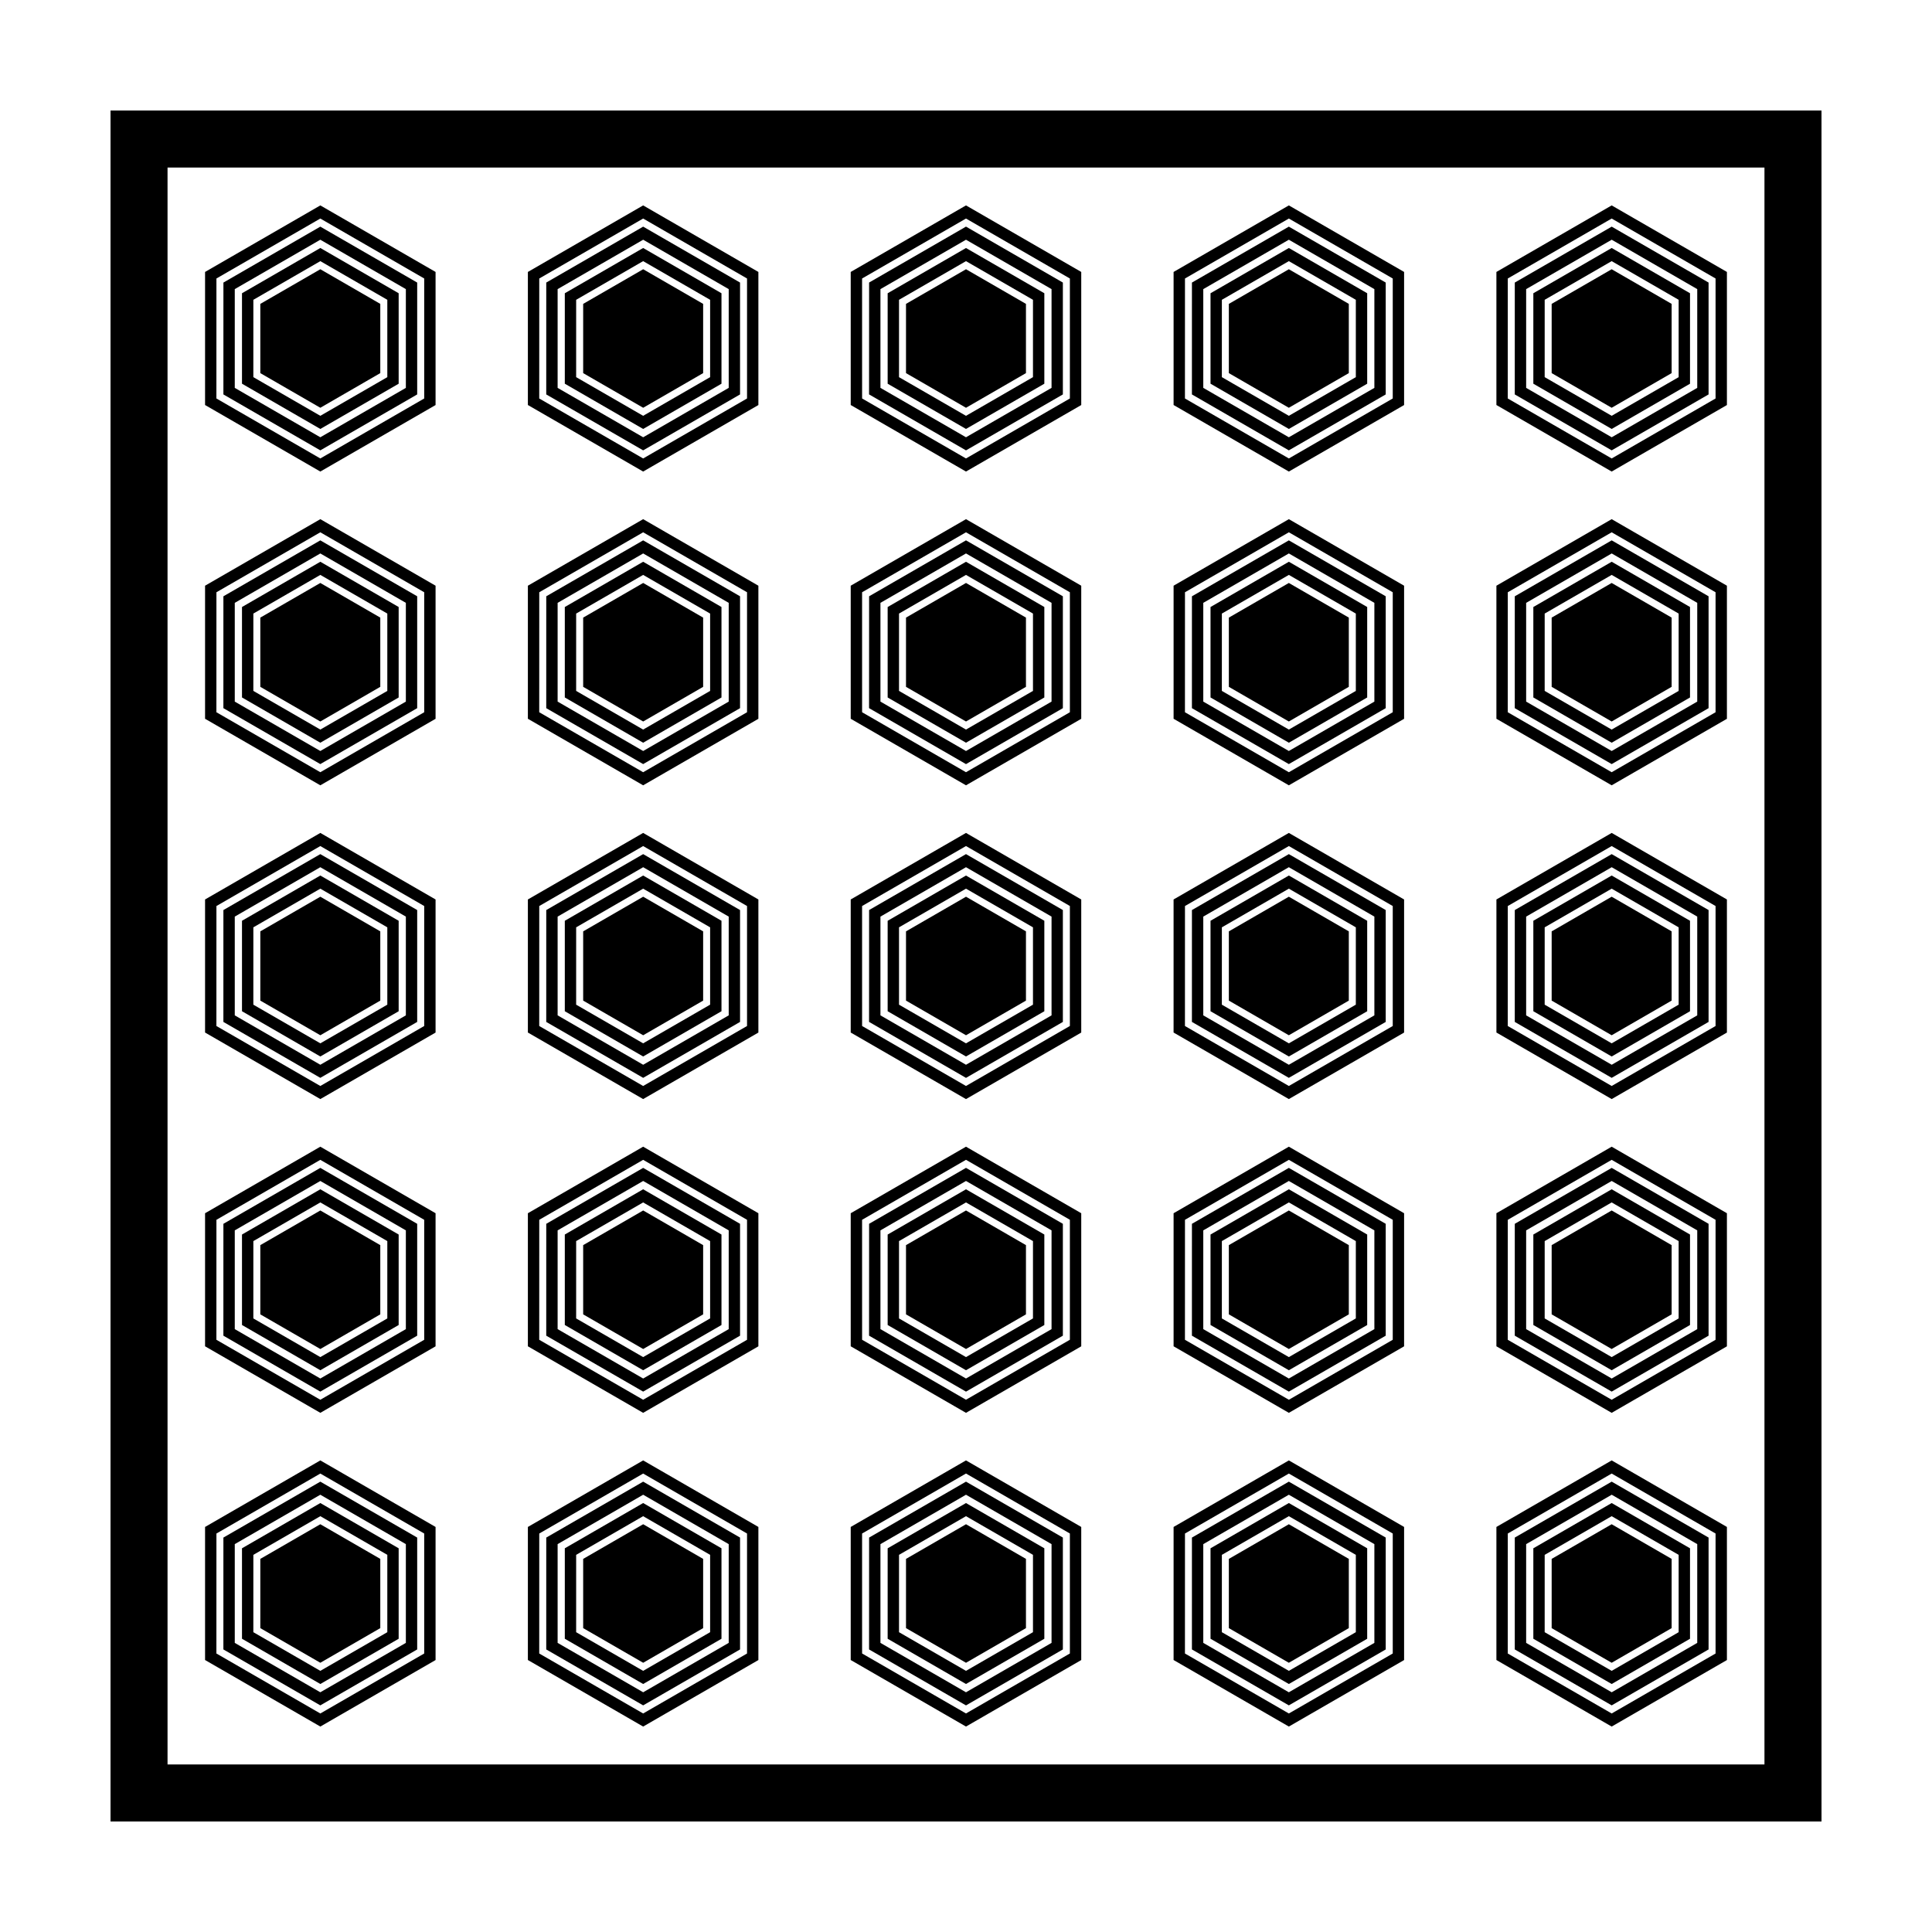 <?xml version="1.0" encoding="UTF-8"?>
<!-- Uploaded to: SVG Repo, www.svgrepo.com, Generator: SVG Repo Mixer Tools -->
<svg fill="#000000" width="800px" height="800px" version="1.1" viewBox="144 144 512 512" xmlns="http://www.w3.org/2000/svg">
 <g>
  <path d="m173.29 173.29v453.43h453.43l-0.004-453.43zm438.31 438.31h-423.2v-423.2h423.2z"/>
  <path d="m244.78 575.47v-18.348l-15.891-9.184-15.902 9.184v18.348l15.902 9.18z"/>
  <path d="m249.65 578.29v-23.977l-20.758-11.992-20.762 11.992v23.973l20.762 11.992zm-38.508-22.238 17.75-10.246 17.75 10.246v20.496l-17.75 10.246-17.754-10.246z"/>
  <path d="m254.56 581.12v-29.648l-25.676-14.82-25.68 14.82-0.004 29.648 25.684 14.82zm-48.344-27.91 22.672-13.09 22.668 13.09v26.172l-22.668 13.09-22.672-13.09z"/>
  <path d="m259.43 583.93v-35.273l-30.539-17.633-30.547 17.633v35.266l30.547 17.633zm-58.074-33.531 27.531-15.891 27.531 15.891v31.797l-27.531 15.895-27.539-15.895z"/>
  <path d="m587 575.47v-18.348l-15.891-9.184-15.902 9.184v18.348l15.902 9.18z"/>
  <path d="m591.87 578.29v-23.977l-20.758-11.992-20.762 11.992v23.973l20.762 11.992zm-38.512-22.238 17.75-10.246 17.75 10.246v20.496l-17.75 10.246-17.754-10.246z"/>
  <path d="m596.79 581.12v-29.648l-25.676-14.82-25.68 14.82-0.004 29.648 25.684 14.82zm-48.344-27.91 22.672-13.09 22.668 13.09v26.172l-22.668 13.09-22.672-13.09z"/>
  <path d="m601.65 583.93v-35.273l-30.539-17.633-30.547 17.633v35.266l30.547 17.633zm-58.07-33.531 27.531-15.891 27.531 15.891v31.797l-27.531 15.895-27.539-15.895z"/>
  <path d="m501.45 575.47v-18.348l-15.895-9.184-15.898 9.184v18.348l15.898 9.18z"/>
  <path d="m506.32 578.29v-23.977l-20.758-11.992-20.762 11.992v23.973l20.762 11.992zm-38.512-22.238 17.75-10.246 17.75 10.246v20.496l-17.75 10.246-17.754-10.246z"/>
  <path d="m511.23 581.12v-29.648l-25.676-14.82-25.68 14.82-0.004 29.648 25.684 14.82zm-48.348-27.91 22.672-13.09 22.668 13.09v26.172l-22.668 13.09-22.672-13.09z"/>
  <path d="m516.1 583.93v-35.273l-30.539-17.633-30.547 17.633v35.266l30.547 17.633zm-58.07-33.531 27.531-15.891 27.531 15.891v31.797l-27.531 15.895-27.539-15.895z"/>
  <path d="m415.89 575.47v-18.348l-15.887-9.184-15.902 9.184v18.348l15.902 9.18z"/>
  <path d="m420.76 578.29v-23.977l-20.762-11.988-20.762 11.992v23.973l20.762 11.988zm-38.512-22.238 17.75-10.25 17.75 10.246v20.496l-17.75 10.25-17.75-10.246z"/>
  <path d="m425.67 581.12v-29.648l-25.672-14.82-25.676 14.82-0.012 29.648 25.688 14.828zm-48.344-27.91 22.672-13.09 22.672 13.09v26.172l-22.672 13.09-22.672-13.09z"/>
  <path d="m430.54 583.93v-35.273l-30.543-17.633-30.547 17.633v35.266l30.547 17.633zm-58.078-33.531 27.535-15.898 27.531 15.891v31.797l-27.531 15.895-27.531-15.895z"/>
  <path d="m330.34 575.47v-18.348l-15.891-9.184-15.902 9.184v18.348l15.902 9.18z"/>
  <path d="m335.2 578.29v-23.977l-20.758-11.992-20.762 11.992v23.973l20.762 11.992zm-38.512-22.238 17.75-10.246 17.75 10.246v20.496l-17.75 10.246-17.754-10.246z"/>
  <path d="m340.12 581.12v-29.648l-25.676-14.82-25.68 14.82-0.004 29.648 25.684 14.82zm-48.344-27.91 22.672-13.09 22.668 13.09v26.172l-22.668 13.09-22.672-13.09z"/>
  <path d="m344.98 583.93v-35.273l-30.539-17.633-30.547 17.633v35.266l30.547 17.633zm-58.07-33.531 27.531-15.891 27.531 15.891v31.797l-27.531 15.895-27.539-15.895z"/>
  <path d="m244.78 492.32v-18.348l-15.891-9.184-15.902 9.184v18.348l15.902 9.18z"/>
  <path d="m249.65 495.14v-23.977l-20.758-11.992-20.762 11.992v23.973l20.762 11.992zm-38.508-22.238 17.75-10.246 17.75 10.246v20.496l-17.75 10.246-17.754-10.246z"/>
  <path d="m254.56 497.97v-29.648l-25.676-14.82-25.68 14.82-0.004 29.648 25.684 14.82zm-48.344-27.91 22.672-13.09 22.668 13.09v26.172l-22.668 13.09-22.672-13.09z"/>
  <path d="m259.43 500.79v-35.273l-30.539-17.633-30.547 17.633v35.266l30.547 17.633zm-58.074-33.531 27.531-15.891 27.531 15.891v31.797l-27.531 15.895-27.539-15.895z"/>
  <path d="m587 492.32v-18.348l-15.891-9.184-15.902 9.184v18.348l15.902 9.18z"/>
  <path d="m591.87 495.14v-23.977l-20.758-11.992-20.762 11.992v23.973l20.762 11.992zm-38.512-22.238 17.75-10.246 17.75 10.246v20.496l-17.75 10.246-17.754-10.246z"/>
  <path d="m596.79 497.97v-29.648l-25.676-14.82-25.68 14.82-0.004 29.648 25.684 14.82zm-48.344-27.91 22.672-13.09 22.668 13.09v26.172l-22.668 13.09-22.672-13.09z"/>
  <path d="m601.65 500.79v-35.273l-30.539-17.633-30.547 17.633v35.266l30.547 17.633zm-58.07-33.531 27.531-15.891 27.531 15.891v31.797l-27.531 15.895-27.539-15.895z"/>
  <path d="m501.45 492.32v-18.348l-15.895-9.184-15.898 9.184v18.348l15.898 9.18z"/>
  <path d="m506.32 495.14v-23.977l-20.758-11.992-20.762 11.992v23.973l20.762 11.992zm-38.512-22.238 17.75-10.246 17.75 10.246v20.496l-17.75 10.246-17.754-10.246z"/>
  <path d="m511.23 497.97v-29.648l-25.676-14.82-25.68 14.82-0.004 29.648 25.684 14.82zm-48.348-27.91 22.672-13.09 22.668 13.09v26.172l-22.668 13.09-22.672-13.09z"/>
  <path d="m516.1 500.79v-35.273l-30.539-17.633-30.547 17.633v35.266l30.547 17.633zm-58.07-33.531 27.531-15.891 27.531 15.891v31.797l-27.531 15.895-27.539-15.895z"/>
  <path d="m415.89 492.32v-18.348l-15.887-9.184-15.902 9.184v18.348l15.902 9.18z"/>
  <path d="m420.76 495.14v-23.977l-20.762-11.988-20.762 11.992v23.973l20.762 11.988zm-38.512-22.238 17.75-10.246 17.75 10.246v20.496l-17.75 10.246-17.75-10.246z"/>
  <path d="m425.67 497.97v-29.648l-25.672-14.824-25.676 14.82-0.012 29.648 25.688 14.832zm-48.344-27.91 22.672-13.09 22.672 13.09v26.172l-22.672 13.09-22.672-13.09z"/>
  <path d="m430.54 500.79v-35.273l-30.543-17.633-30.547 17.633v35.266l30.547 17.633zm-58.078-33.531 27.535-15.898 27.531 15.891v31.797l-27.531 15.895-27.531-15.895z"/>
  <path d="m330.34 492.32v-18.348l-15.891-9.184-15.902 9.184v18.348l15.902 9.18z"/>
  <path d="m335.2 495.14v-23.977l-20.758-11.992-20.762 11.992v23.973l20.762 11.992zm-38.512-22.238 17.75-10.246 17.75 10.246v20.496l-17.75 10.246-17.754-10.246z"/>
  <path d="m340.12 497.97v-29.648l-25.676-14.82-25.68 14.82-0.004 29.648 25.684 14.82zm-48.344-27.91 22.672-13.09 22.668 13.09v26.172l-22.668 13.09-22.672-13.09z"/>
  <path d="m344.98 500.79v-35.273l-30.539-17.633-30.547 17.633v35.266l30.547 17.633zm-58.07-33.531 27.531-15.891 27.531 15.891v31.797l-27.531 15.895-27.539-15.895z"/>
  <path d="m244.78 409.17v-18.348l-15.891-9.184-15.902 9.184v18.348l15.902 9.184z"/>
  <path d="m249.65 411.99v-23.977l-20.758-11.992-20.762 11.992v23.973l20.762 11.992zm-38.508-22.238 17.75-10.246 17.75 10.246v20.496l-17.75 10.246-17.754-10.246z"/>
  <path d="m254.56 414.82v-29.648l-25.676-14.82-25.68 14.82-0.004 29.648 25.684 14.82zm-48.344-27.91 22.672-13.09 22.668 13.09v26.172l-22.668 13.09-22.672-13.09z"/>
  <path d="m259.43 417.64v-35.273l-30.539-17.633-30.547 17.633v35.266l30.547 17.633zm-58.074-33.535 27.531-15.891 27.531 15.891v31.797l-27.531 15.895-27.539-15.895z"/>
  <path d="m587 409.17v-18.348l-15.891-9.184-15.902 9.184v18.348l15.902 9.184z"/>
  <path d="m591.87 411.99v-23.977l-20.758-11.992-20.762 11.992v23.973l20.762 11.992zm-38.512-22.238 17.75-10.246 17.75 10.246v20.496l-17.75 10.246-17.754-10.246z"/>
  <path d="m596.79 414.82v-29.648l-25.676-14.82-25.68 14.82-0.004 29.648 25.684 14.82zm-48.344-27.91 22.672-13.09 22.668 13.09v26.172l-22.668 13.09-22.672-13.09z"/>
  <path d="m601.65 417.64v-35.273l-30.535-17.633-30.547 17.633v35.266l30.547 17.633zm-58.07-33.535 27.531-15.891 27.531 15.891v31.797l-27.531 15.895-27.539-15.895z"/>
  <path d="m501.45 409.17v-18.348l-15.895-9.184-15.898 9.184v18.348l15.898 9.184z"/>
  <path d="m506.32 411.99v-23.977l-20.758-11.992-20.762 11.992v23.973l20.762 11.992zm-38.512-22.238 17.75-10.246 17.75 10.246v20.496l-17.75 10.246-17.754-10.246z"/>
  <path d="m511.23 414.82v-29.648l-25.676-14.82-25.68 14.82-0.004 29.648 25.684 14.82zm-48.348-27.91 22.672-13.09 22.668 13.09v26.172l-22.668 13.09-22.672-13.09z"/>
  <path d="m516.1 417.64v-35.273l-30.543-17.633-30.547 17.633v35.266l30.547 17.633zm-58.07-33.535 27.531-15.891 27.531 15.891v31.797l-27.531 15.895-27.539-15.895z"/>
  <path d="m415.89 409.17v-18.348l-15.887-9.184-15.902 9.184v18.348l15.902 9.184z"/>
  <path d="m420.76 411.99v-23.977l-20.762-11.988-20.762 11.992v23.973l20.762 11.988zm-38.512-22.238 17.75-10.246 17.75 10.246v20.496l-17.75 10.246-17.75-10.246z"/>
  <path d="m425.67 414.82v-29.648l-25.672-14.824-25.676 14.82-0.012 29.648 25.688 14.832zm-48.344-27.91 22.672-13.09 22.672 13.09v26.172l-22.672 13.09-22.672-13.09z"/>
  <path d="m430.54 417.64v-35.273l-30.543-17.633-30.547 17.633v35.266l30.547 17.637zm-58.078-33.535 27.535-15.895 27.531 15.891v31.797l-27.531 15.898-27.531-15.895z"/>
  <path d="m330.34 409.17v-18.348l-15.891-9.184-15.902 9.184v18.348l15.902 9.184z"/>
  <path d="m335.2 411.99v-23.977l-20.758-11.992-20.762 11.992v23.973l20.762 11.992zm-38.512-22.238 17.75-10.246 17.75 10.246v20.496l-17.75 10.246-17.754-10.246z"/>
  <path d="m340.12 414.82v-29.648l-25.676-14.82-25.68 14.82-0.004 29.648 25.684 14.82zm-48.344-27.91 22.672-13.09 22.668 13.09v26.172l-22.668 13.09-22.672-13.09z"/>
  <path d="m344.98 417.64v-35.273l-30.539-17.633-30.547 17.633v35.266l30.547 17.633zm-58.07-33.535 27.531-15.891 27.531 15.891v31.797l-27.531 15.895-27.539-15.895z"/>
  <path d="m244.78 326.02v-18.348l-15.891-9.18-15.902 9.18v18.348l15.902 9.184z"/>
  <path d="m249.65 328.84v-23.977l-20.758-11.992-20.762 11.992v23.973l20.762 11.992zm-38.508-22.238 17.75-10.246 17.75 10.246v20.496l-17.75 10.246-17.754-10.246z"/>
  <path d="m254.56 331.67v-29.648l-25.676-14.82-25.68 14.82-0.004 29.648 25.684 14.82zm-48.344-27.91 22.672-13.09 22.668 13.09v26.172l-22.668 13.09-22.672-13.09z"/>
  <path d="m259.43 334.49v-35.273l-30.539-17.633-30.547 17.633v35.266l30.547 17.633zm-58.074-33.535 27.531-15.891 27.531 15.891v31.797l-27.531 15.895-27.539-15.895z"/>
  <path d="m587 326.02v-18.348l-15.891-9.18-15.902 9.18v18.348l15.902 9.184z"/>
  <path d="m591.87 328.84v-23.977l-20.758-11.992-20.762 11.992v23.973l20.762 11.992zm-38.512-22.238 17.75-10.246 17.75 10.246v20.496l-17.75 10.246-17.754-10.246z"/>
  <path d="m596.79 331.67v-29.648l-25.676-14.82-25.68 14.82-0.004 29.648 25.684 14.82zm-48.344-27.91 22.672-13.09 22.668 13.09v26.172l-22.668 13.09-22.672-13.09z"/>
  <path d="m601.65 334.49v-35.273l-30.539-17.633-30.547 17.633v35.266l30.547 17.633zm-58.07-33.535 27.531-15.891 27.531 15.891v31.797l-27.531 15.895-27.539-15.895z"/>
  <path d="m501.45 326.02v-18.348l-15.895-9.18-15.898 9.18v18.348l15.898 9.184z"/>
  <path d="m506.32 328.84v-23.977l-20.758-11.992-20.762 11.992v23.973l20.762 11.992zm-38.512-22.238 17.75-10.246 17.75 10.246v20.496l-17.75 10.246-17.754-10.246z"/>
  <path d="m511.23 331.67v-29.648l-25.676-14.82-25.68 14.82-0.004 29.648 25.684 14.82zm-48.348-27.91 22.672-13.09 22.668 13.09v26.172l-22.668 13.09-22.672-13.09z"/>
  <path d="m516.1 334.49v-35.273l-30.539-17.633-30.547 17.633v35.266l30.547 17.633zm-58.07-33.535 27.531-15.891 27.531 15.891v31.797l-27.531 15.895-27.539-15.895z"/>
  <path d="m415.89 326.02v-18.348l-15.887-9.18-15.902 9.18v18.348l15.902 9.184z"/>
  <path d="m420.76 328.84v-23.977l-20.762-11.988-20.762 11.992v23.973l20.762 11.984zm-38.512-22.238 17.75-10.246 17.75 10.246v20.496l-17.75 10.246-17.75-10.246z"/>
  <path d="m425.67 331.67v-29.648l-25.672-14.824-25.676 14.82-0.012 29.648 25.688 14.832zm-48.344-27.91 22.672-13.09 22.672 13.09v26.172l-22.672 13.09-22.672-13.09z"/>
  <path d="m430.54 334.49v-35.273l-30.543-17.633-30.547 17.633v35.266l30.547 17.633zm-58.078-33.535 27.535-15.891 27.531 15.891v31.797l-27.531 15.895-27.531-15.895z"/>
  <path d="m330.34 326.02v-18.348l-15.891-9.18-15.902 9.18v18.348l15.902 9.184z"/>
  <path d="m335.2 328.84v-23.977l-20.758-11.992-20.762 11.992v23.973l20.762 11.992zm-38.512-22.238 17.75-10.246 17.75 10.246v20.496l-17.75 10.246-17.754-10.246z"/>
  <path d="m340.12 331.67v-29.648l-25.676-14.82-25.68 14.82-0.004 29.648 25.684 14.82zm-48.344-27.91 22.672-13.09 22.668 13.09v26.172l-22.668 13.09-22.672-13.09z"/>
  <path d="m344.98 334.49v-35.273l-30.539-17.633-30.547 17.633v35.266l30.547 17.633zm-58.07-33.535 27.531-15.891 27.531 15.891v31.797l-27.531 15.895-27.539-15.895z"/>
  <path d="m244.78 242.88v-18.348l-15.891-9.18-15.902 9.18v18.348l15.902 9.184z"/>
  <path d="m249.65 245.69v-23.977l-20.758-11.992-20.762 11.992v23.973l20.762 11.992zm-38.508-22.238 17.75-10.246 17.75 10.246v20.496l-17.75 10.246-17.754-10.246z"/>
  <path d="m254.56 248.53v-29.648l-25.676-14.82-25.676 14.82-0.004 29.648 25.684 14.82zm-48.344-27.91 22.672-13.09 22.668 13.09v26.172l-22.668 13.09-22.672-13.09z"/>
  <path d="m259.43 251.34v-35.273l-30.539-17.633-30.547 17.633v35.266l30.547 17.633zm-58.074-33.535 27.531-15.891 27.531 15.891v31.797l-27.531 15.895-27.539-15.895z"/>
  <path d="m587 242.88v-18.348l-15.891-9.18-15.902 9.18v18.348l15.902 9.184z"/>
  <path d="m591.87 245.69v-23.977l-20.758-11.992-20.762 11.992v23.973l20.762 11.992zm-38.512-22.238 17.75-10.246 17.75 10.246v20.496l-17.75 10.246-17.754-10.246z"/>
  <path d="m596.79 248.53v-29.648l-25.676-14.82-25.68 14.82-0.004 29.648 25.684 14.82zm-48.344-27.91 22.672-13.09 22.668 13.09v26.172l-22.668 13.09-22.672-13.09z"/>
  <path d="m601.65 251.34v-35.273l-30.539-17.633-30.547 17.633v35.266l30.547 17.633zm-58.07-33.535 27.531-15.891 27.531 15.891v31.797l-27.531 15.895-27.539-15.895z"/>
  <path d="m501.45 242.88v-18.348l-15.895-9.18-15.898 9.18v18.348l15.898 9.184z"/>
  <path d="m506.32 245.69v-23.977l-20.758-11.992-20.762 11.992v23.973l20.762 11.992zm-38.512-22.238 17.75-10.246 17.75 10.246v20.496l-17.75 10.246-17.754-10.246z"/>
  <path d="m511.23 248.53v-29.648l-25.676-14.82-25.68 14.82-0.004 29.648 25.684 14.82zm-48.348-27.91 22.672-13.09 22.668 13.09v26.172l-22.668 13.09-22.672-13.09z"/>
  <path d="m516.1 251.34v-35.273l-30.539-17.633-30.547 17.633v35.266l30.547 17.633zm-58.07-33.535 27.531-15.891 27.531 15.891v31.797l-27.531 15.895-27.539-15.895z"/>
  <path d="m415.89 242.88v-18.348l-15.887-9.18-15.902 9.18v18.348l15.902 9.184z"/>
  <path d="m420.76 245.69v-23.977l-20.762-11.988-20.762 11.992v23.973l20.762 11.984zm-38.512-22.238 17.75-10.246 17.75 10.246v20.496l-17.75 10.25-17.75-10.246z"/>
  <path d="m425.67 248.53v-29.648l-25.672-14.828-25.676 14.82-0.012 29.648 25.688 14.832zm-48.344-27.91 22.672-13.09 22.672 13.09v26.172l-22.672 13.09-22.672-13.09z"/>
  <path d="m430.54 251.34v-35.273l-30.543-17.633-30.547 17.633v35.266l30.547 17.633zm-58.078-33.535 27.535-15.891 27.531 15.891v31.797l-27.531 15.895-27.531-15.895z"/>
  <path d="m330.34 242.88v-18.348l-15.891-9.18-15.902 9.18v18.348l15.902 9.184z"/>
  <path d="m335.2 245.69v-23.977l-20.758-11.992-20.762 11.992v23.973l20.762 11.992zm-38.512-22.238 17.75-10.246 17.75 10.246v20.496l-17.75 10.246-17.754-10.246z"/>
  <path d="m340.12 248.53v-29.648l-25.676-14.82-25.68 14.82-0.004 29.648 25.684 14.82zm-48.344-27.91 22.672-13.09 22.668 13.09v26.172l-22.668 13.09-22.672-13.09z"/>
  <path d="m344.98 251.34v-35.273l-30.539-17.633-30.547 17.633v35.266l30.547 17.633zm-58.07-33.535 27.531-15.891 27.531 15.891v31.797l-27.531 15.895-27.539-15.895z"/>
 </g>
</svg>